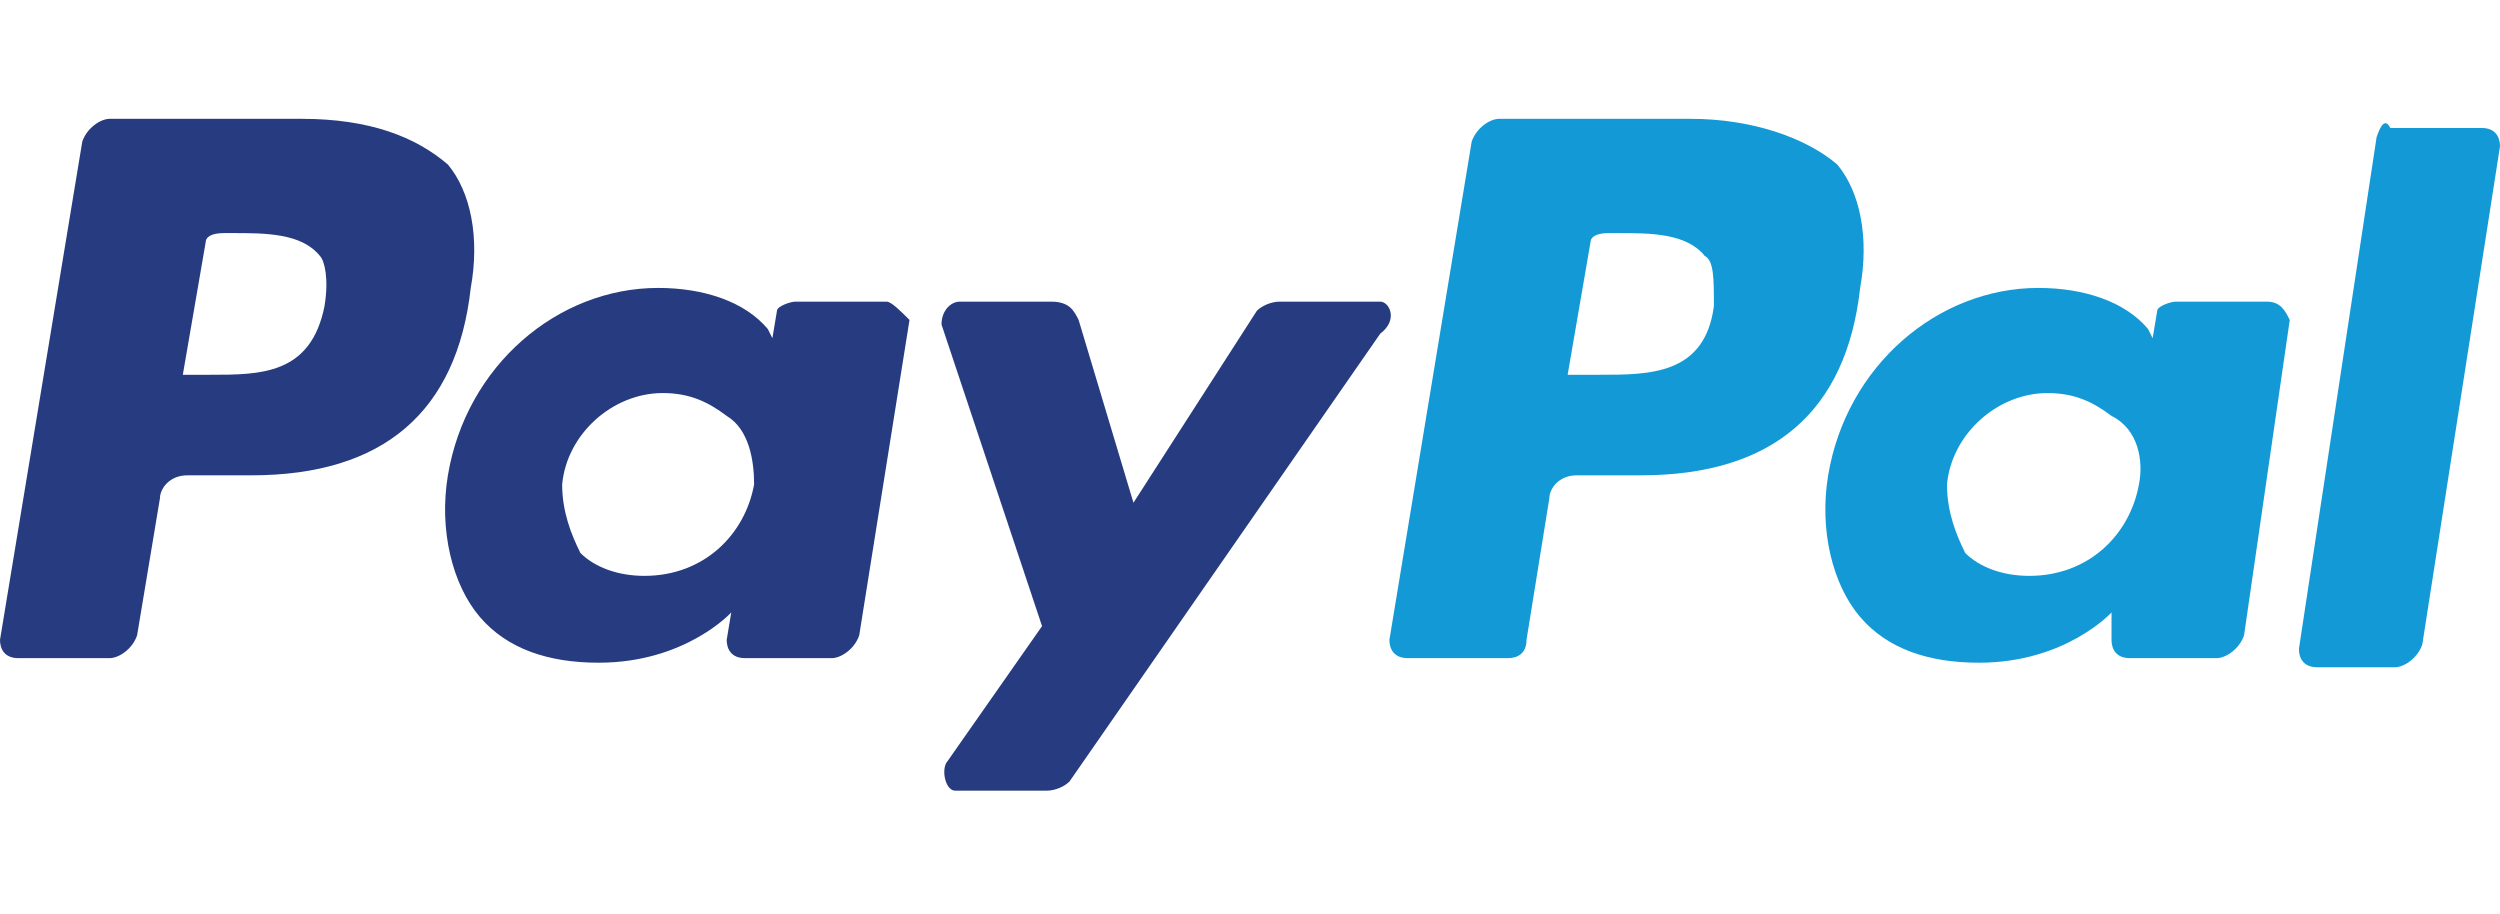 <?xml version="1.0" encoding="utf-8"?>
<!-- Generator: Adobe Illustrator 22.0.1, SVG Export Plug-In . SVG Version: 6.00 Build 0)  -->
<svg version="1.1" id="Ebene_1" xmlns="http://www.w3.org/2000/svg" xmlns:xlink="http://www.w3.org/1999/xlink" x="0px" y="0px"
	 viewBox="0 0 54.7 20" style="enable-background:new 0 0 54.7 20;" xml:space="preserve">
<style type="text/css">
	.st0{fill:#228FE0;}
	.st1{fill:#293688;}
	.st2{fill:#F7981D;}
	.st3{fill:#429C3A;}
	.st4{fill:#139AD6;}
	.st5{fill:#263B80;}
	.st6{filter:url(#Adobe_OpacityMaskFilter);}
	.st7{fill:#FFFFFF;}
	.st8{mask:url(#mask-2_2_);}
	.st9{fill:#EB6F93;}
	.st10{fill:none;}
	.st11{fill:#FF5F00;}
	.st12{fill:#EB001B;}
	.st13{fill:#F79E1B;}
</style>
<g>
	<path class="st4" d="M37,2.6h-4.2c-0.2,0-0.5,0.2-0.6,0.5L30.4,14c0,0.2,0.1,0.4,0.4,0.4H33c0.2,0,0.4-0.1,0.4-0.4l0.5-3.1
		c0-0.2,0.2-0.5,0.6-0.5h1.4c2.9,0,4.5-1.4,4.8-4.1c0.2-1.1,0-2.1-0.5-2.7C39.5,3,38.3,2.6,37,2.6 M37.5,6.7
		c-0.2,1.5-1.4,1.5-2.5,1.5h-0.7l0.5-2.9c0-0.1,0.1-0.2,0.4-0.2h0.2c0.7,0,1.5,0,1.9,0.5C37.5,5.7,37.5,6.1,37.5,6.7"/>
	<g>
		<path class="st5" d="M6.6,2.6H2.4c-0.2,0-0.5,0.2-0.6,0.5L0,14c0,0.2,0.1,0.4,0.4,0.4h2c0.2,0,0.5-0.2,0.6-0.5l0.5-3
			c0-0.2,0.2-0.5,0.6-0.5h1.4c2.9,0,4.5-1.4,4.8-4.1c0.2-1.1,0-2.1-0.5-2.7C9.1,3,8.1,2.6,6.6,2.6 M7.1,6.7C6.8,8.2,5.7,8.2,4.6,8.2
			H4l0.5-2.9c0-0.1,0.1-0.2,0.4-0.2h0.2c0.7,0,1.5,0,1.9,0.5C7.1,5.7,7.2,6.1,7.1,6.7"/>
		<path class="st5" d="M19.4,6.6h-2c-0.1,0-0.4,0.1-0.4,0.2l-0.1,0.6l-0.1-0.2c-0.5-0.6-1.4-0.9-2.4-0.9c-2.2,0-4.2,1.7-4.6,4.1
			c-0.2,1.2,0.1,2.4,0.7,3.1c0.6,0.7,1.5,1,2.6,1c1.9,0,2.9-1.1,2.9-1.1L15.9,14c0,0.2,0.1,0.4,0.4,0.4h1.9c0.2,0,0.5-0.2,0.6-0.5
			L19.9,7C19.7,6.8,19.5,6.6,19.4,6.6 M16.5,10.6c-0.2,1.1-1.1,2-2.4,2c-0.6,0-1.1-0.2-1.4-0.5c-0.2-0.4-0.4-0.9-0.4-1.5
			c0.1-1.1,1.1-2,2.2-2c0.6,0,1,0.2,1.4,0.5C16.4,9.4,16.5,10.1,16.5,10.6"/>
	</g>
	<path class="st4" d="M49.6,6.6h-2c-0.1,0-0.4,0.1-0.4,0.2l-0.1,0.6L47,7.2c-0.5-0.6-1.4-0.9-2.4-0.9c-2.2,0-4.2,1.7-4.6,4.1
		c-0.2,1.2,0.1,2.4,0.7,3.1s1.5,1,2.6,1c1.9,0,2.9-1.1,2.9-1.1L46.2,14c0,0.2,0.1,0.4,0.4,0.4h1.9c0.2,0,0.5-0.2,0.6-0.5L50.1,7
		C50,6.8,49.9,6.6,49.6,6.6 M46.8,10.6c-0.2,1.1-1.1,2-2.4,2c-0.6,0-1.1-0.2-1.4-0.5c-0.2-0.4-0.4-0.9-0.4-1.5c0.1-1.1,1.1-2,2.2-2
		c0.6,0,1,0.2,1.4,0.5C46.8,9.4,46.9,10.1,46.8,10.6"/>
	<path class="st5" d="M30.2,6.6H28c-0.2,0-0.4,0.1-0.5,0.2l-2.7,4.2l-1.2-4c-0.1-0.2-0.2-0.4-0.6-0.4h-2c-0.2,0-0.4,0.2-0.4,0.5
		l2.2,6.6l-2.1,3c-0.1,0.2,0,0.6,0.2,0.6h2c0.2,0,0.4-0.1,0.5-0.2l6.8-9.8C30.6,7,30.4,6.6,30.2,6.6"/>
	<path class="st4" d="M52,3l-1.7,11.2c0,0.2,0.1,0.4,0.4,0.4h1.7c0.2,0,0.5-0.2,0.6-0.5l1.7-10.9c0-0.2-0.1-0.4-0.4-0.4h-2
		C52.2,2.6,52.1,2.7,52,3"/>
</g>
</svg>
